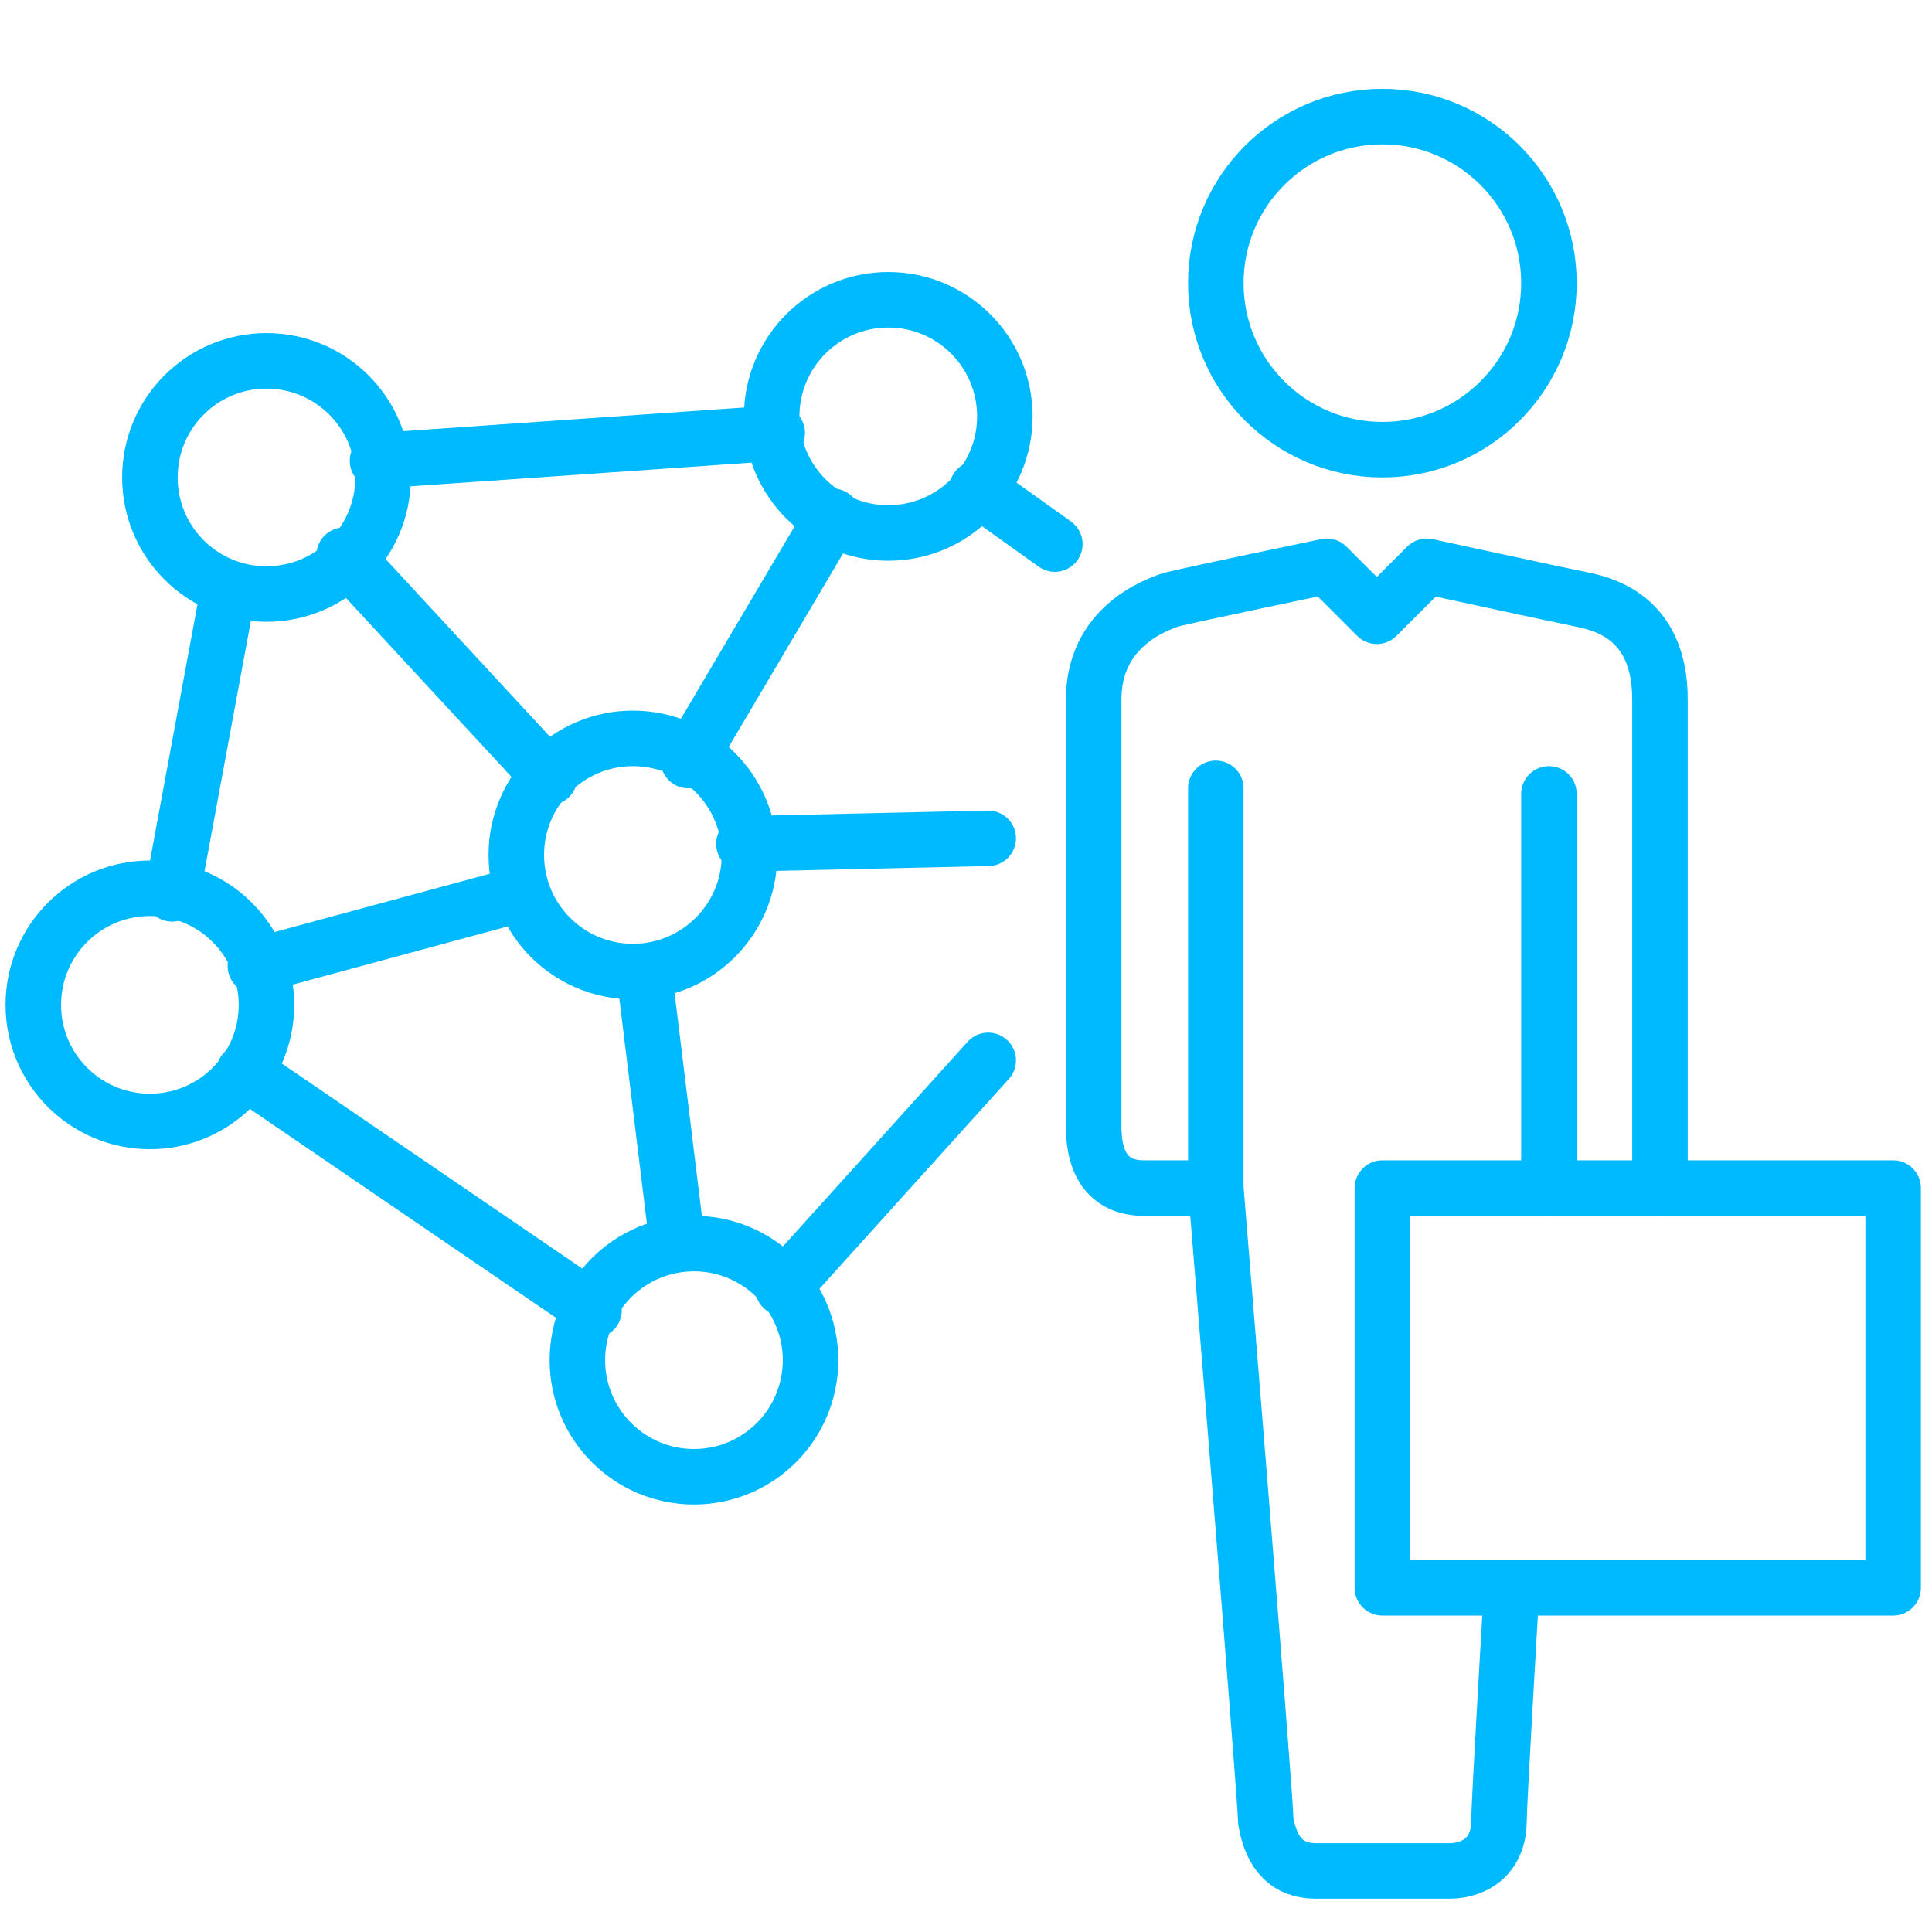 <?xml version="1.0" encoding="utf-8"?>
<!-- Generator: Adobe Illustrator 23.1.1, SVG Export Plug-In . SVG Version: 6.00 Build 0)  -->
<svg version="1.1" id="Layer_1" xmlns="http://www.w3.org/2000/svg" xmlns:xlink="http://www.w3.org/1999/xlink" x="0px" y="0px"
	 viewBox="0 0 34.8 34.8" style="enable-background:new 0 0 34.8 34.8;" xml:space="preserve">
<style type="text/css">
	.st0{fill:none;stroke:#00BAFF;stroke-linecap:round;stroke-linejoin:round;stroke-miterlimit:10;}
</style>
<g>
	<circle class="st0" cx="24.9" cy="5.1" r="3"/>
	<circle class="st0" cx="16" cy="7.5" r="2.1"/>
	<circle class="st0" cx="4.8" cy="8.6" r="2.1"/>
	<circle class="st0" cx="2.7" cy="18.1" r="2.1"/>
	<circle class="st0" cx="12.5" cy="24.5" r="2.1"/>
	<circle class="st0" cx="11.4" cy="15.4" r="2.1"/>
	<path class="st0" d="M29.9,21.4c0,0,0-7.4,0-8.8s-0.9-1.7-1.4-1.8s-2.8-0.6-2.8-0.6l-0.9,0.9l-0.9-0.9c0,0-2.4,0.5-2.8,0.6
		c-0.3,0.1-1.4,0.5-1.4,1.8s0,7.3,0,7.7c0,0.7,0.3,1.1,0.9,1.1c0.5,0,1.2,0,1.2,0"/>
	<rect x="24.9" y="21.4" class="st0" width="9.2" height="7.2"/>
	<line class="st0" x1="27.9" y1="14.3" x2="27.9" y2="21.4"/>
	<path class="st0" d="M27.2,29.1c0,0-0.2,3.4-0.2,3.7c0,0.6-0.4,0.9-0.9,0.9c-0.4,0-2.1,0-2.4,0c-0.5,0-0.8-0.3-0.9-0.9
		c0-0.4-0.9-11.4-0.9-11.4v-7.2"/>
	<line class="st0" x1="17.6" y1="8.8" x2="19" y2="9.8"/>
	<line class="st0" x1="14.1" y1="23.2" x2="17.8" y2="19.1"/>
	<line class="st0" x1="10.7" y1="23.6" x2="4.4" y2="19.3"/>
	<line class="st0" x1="3.1" y1="16.1" x2="4.1" y2="10.7"/>
	<line class="st0" x1="6.8" y1="8.3" x2="14" y2="7.8"/>
	<line class="st0" x1="6.2" y1="10" x2="9.9" y2="14"/>
	<line class="st0" x1="15" y1="9.3" x2="12.4" y2="13.7"/>
	<line class="st0" x1="4.6" y1="17.4" x2="9.4" y2="16.1"/>
	<line class="st0" x1="11.6" y1="17.5" x2="12.2" y2="22.4"/>
	<line class="st0" x1="13.4" y1="15.2" x2="17.8" y2="15.1"/>
</g>
</svg>
